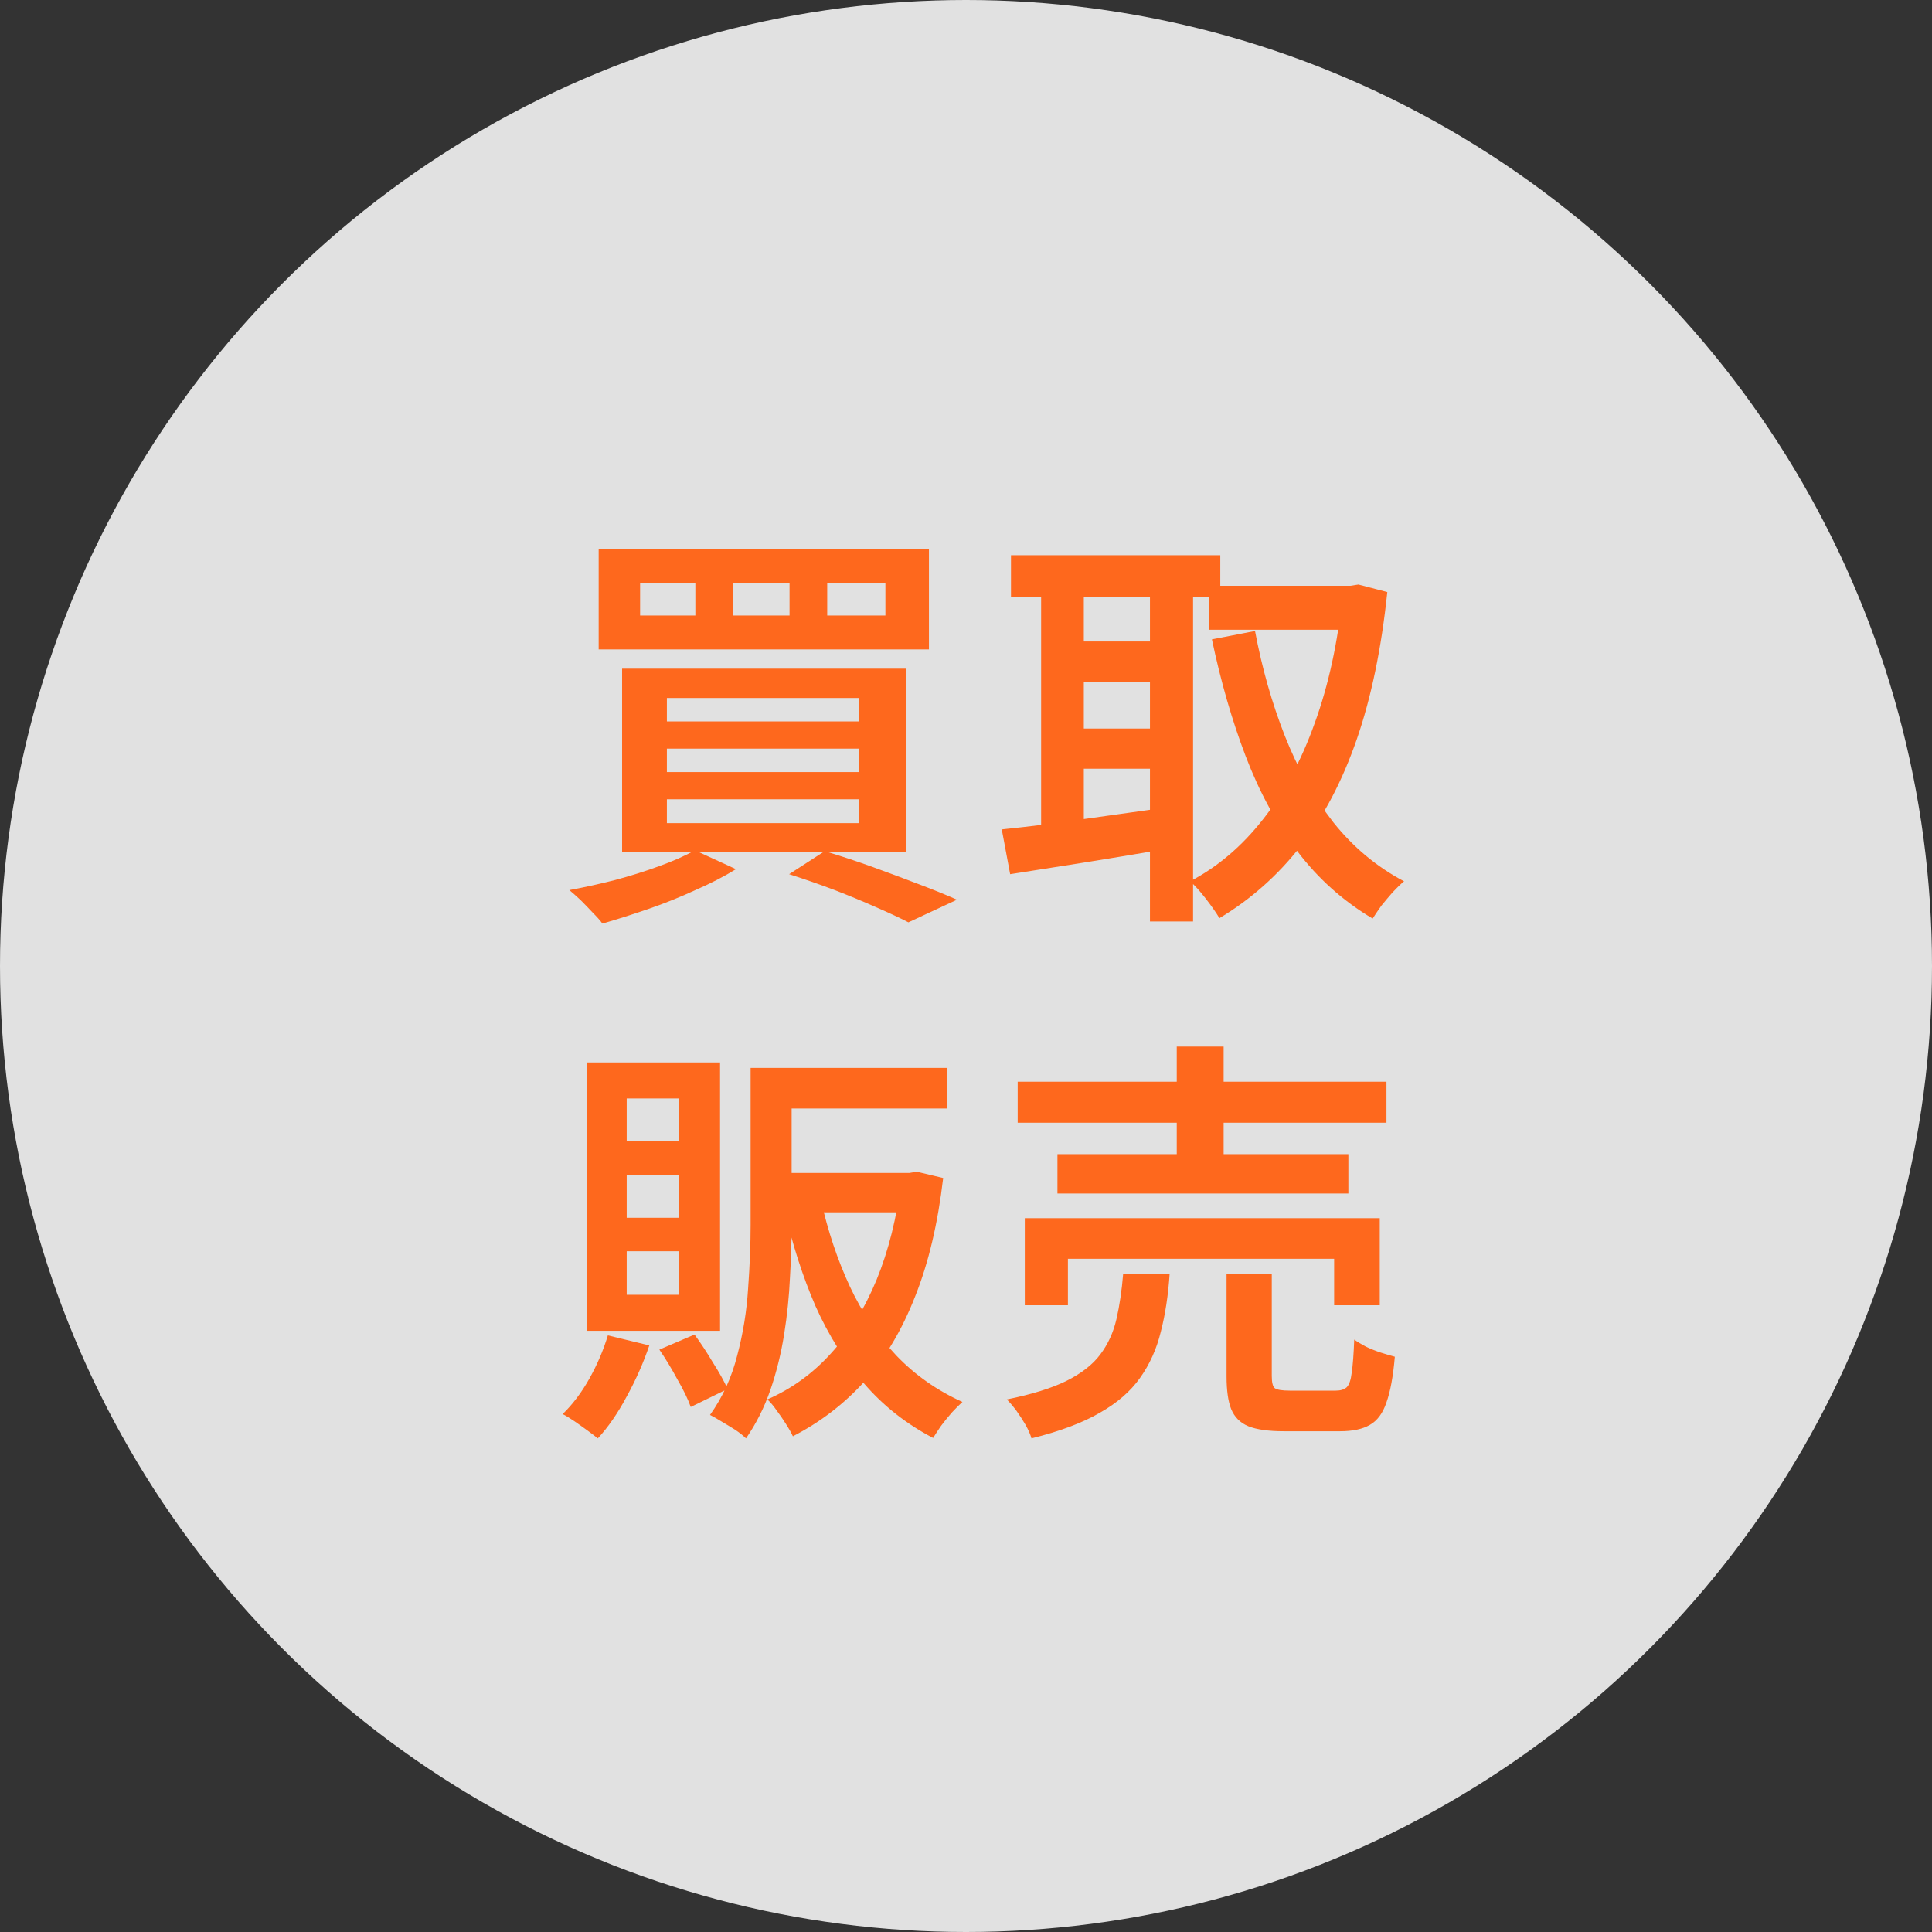 <?xml version="1.0" encoding="UTF-8"?>
<svg xmlns="http://www.w3.org/2000/svg" width="120" height="120" viewBox="0 0 120 120" fill="none">
  <rect x="0" y="0" width="120" height="120" fill="#333333" stroke="none"/>
  <circle cx="60" cy="60" r="60" fill="white" fill-opacity="0.85"></circle>
  <path d="M51.38 36.202V38.23H54.994V36.202H51.38ZM45.53 36.202V38.23H49.04V36.202H45.53ZM39.758 36.202V38.23H43.19V36.202H39.758ZM37.184 34.096H57.698V40.336H37.184V34.096ZM41.422 46.498V47.954H53.356V46.498H41.422ZM41.422 49.644V51.126H53.356V49.644H41.422ZM41.422 43.352V44.808H53.356V43.352H41.422ZM38.64 41.532H56.268V52.92H38.64V41.532ZM49.014 54.298L51.224 52.868C52.212 53.163 53.209 53.492 54.214 53.856C55.219 54.22 56.173 54.575 57.074 54.922C57.993 55.269 58.781 55.589 59.44 55.884L56.424 57.288C55.887 57.011 55.219 56.699 54.422 56.352C53.642 56.005 52.784 55.65 51.848 55.286C50.929 54.939 49.985 54.61 49.014 54.298ZM43.164 52.816L45.712 53.986C44.984 54.437 44.143 54.87 43.19 55.286C42.254 55.719 41.283 56.109 40.278 56.456C39.273 56.803 38.319 57.106 37.418 57.366C37.279 57.175 37.08 56.95 36.82 56.69C36.577 56.43 36.326 56.17 36.066 55.91C35.806 55.667 35.572 55.459 35.364 55.286C36.3 55.113 37.245 54.905 38.198 54.662C39.169 54.402 40.079 54.116 40.928 53.804C41.795 53.492 42.54 53.163 43.164 52.816ZM75.092 36.384H84.166V39.114H75.092V36.384ZM62.794 34.486H75.794V37.086H62.794V34.486ZM66.122 39.842H72.518V42.338H66.122V39.842ZM66.122 45.25H72.518V47.746H66.122V45.25ZM83.386 36.384H83.88L84.374 36.306L86.168 36.774C85.804 40.275 85.171 43.326 84.27 45.926C83.369 48.526 82.207 50.736 80.786 52.556C79.365 54.376 77.683 55.867 75.742 57.028C75.534 56.681 75.248 56.274 74.884 55.806C74.537 55.355 74.217 55 73.922 54.74C75.638 53.839 77.146 52.556 78.446 50.892C79.763 49.228 80.838 47.226 81.67 44.886C82.519 42.546 83.091 39.92 83.386 37.008V36.384ZM77.952 39.192C78.385 41.497 79.001 43.664 79.798 45.692C80.595 47.72 81.601 49.514 82.814 51.074C84.045 52.617 85.509 53.839 87.208 54.74C87 54.913 86.766 55.139 86.506 55.416C86.263 55.693 86.029 55.971 85.804 56.248C85.596 56.543 85.414 56.811 85.258 57.054C83.421 55.962 81.861 54.567 80.578 52.868C79.295 51.169 78.229 49.211 77.38 46.992C76.531 44.773 75.829 42.347 75.274 39.712L77.952 39.192ZM64.666 35.526H67.318V52.504H64.666V35.526ZM71.426 35.526H74.104V57.236H71.426V35.526ZM62.222 51.516C63.071 51.429 64.051 51.317 65.16 51.178C66.269 51.022 67.439 50.857 68.67 50.684C69.918 50.511 71.157 50.337 72.388 50.164L72.544 52.712C70.828 53.007 69.103 53.293 67.37 53.57C65.637 53.847 64.094 54.09 62.742 54.298L62.222 51.516ZM47.428 66.33H58.816V68.852H47.428V66.33ZM46.622 66.33H49.17V76.054C49.17 77.077 49.135 78.177 49.066 79.356C49.014 80.517 48.893 81.696 48.702 82.892C48.511 84.088 48.225 85.241 47.844 86.35C47.463 87.442 46.96 88.439 46.336 89.34C46.18 89.184 45.963 89.011 45.686 88.82C45.409 88.647 45.123 88.473 44.828 88.3C44.551 88.127 44.308 87.988 44.1 87.884C44.88 86.792 45.443 85.561 45.79 84.192C46.154 82.823 46.379 81.436 46.466 80.032C46.57 78.611 46.622 77.285 46.622 76.054V66.33ZM55.982 72.856H56.476L56.944 72.778L58.582 73.168C58.253 75.993 57.672 78.446 56.84 80.526C56.025 82.606 54.985 84.357 53.72 85.778C52.455 87.182 50.964 88.326 49.248 89.21C49.144 88.985 48.997 88.725 48.806 88.43C48.633 88.153 48.442 87.875 48.234 87.598C48.043 87.321 47.853 87.095 47.662 86.922C49.17 86.263 50.487 85.31 51.614 84.062C52.758 82.814 53.703 81.289 54.448 79.486C55.193 77.666 55.705 75.612 55.982 73.324V72.856ZM50.99 74.546C51.423 76.47 52.021 78.255 52.784 79.902C53.547 81.531 54.509 82.961 55.67 84.192C56.831 85.405 58.201 86.367 59.778 87.078C59.587 87.251 59.371 87.468 59.128 87.728C58.885 88.005 58.66 88.283 58.452 88.56C58.261 88.837 58.097 89.089 57.958 89.314C56.294 88.447 54.864 87.321 53.668 85.934C52.472 84.547 51.467 82.944 50.652 81.124C49.855 79.287 49.205 77.259 48.702 75.04L50.99 74.546ZM48.156 72.856H56.684V75.3H48.156V72.856ZM37.756 82.944L40.33 83.568C39.966 84.643 39.498 85.7 38.926 86.74C38.371 87.78 37.773 88.647 37.132 89.34C36.959 89.201 36.742 89.037 36.482 88.846C36.222 88.655 35.953 88.465 35.676 88.274C35.399 88.083 35.156 87.936 34.948 87.832C35.572 87.225 36.127 86.489 36.612 85.622C37.097 84.755 37.479 83.863 37.756 82.944ZM40.954 83.828L43.138 82.892C43.519 83.412 43.901 83.993 44.282 84.634C44.681 85.258 44.984 85.804 45.192 86.272L42.904 87.39C42.731 86.905 42.453 86.333 42.072 85.674C41.708 84.998 41.335 84.383 40.954 83.828ZM38.926 72.96V75.638H42.15V72.96H38.926ZM38.926 77.718V80.422H42.15V77.718H38.926ZM38.926 68.228V70.88H42.15V68.228H38.926ZM36.456 65.992H44.724V82.658H36.456V65.992ZM63.21 67.188H86.116V69.736H63.21V67.188ZM65.68 71.686H83.75V74.13H65.68V71.686ZM63.652 75.664H85.7V81.072H82.866V78.186H66.33V81.072H63.652V75.664ZM73.09 65.004H76.002V73.038H73.09V65.004ZM76.184 79.122H78.992V85.466C78.992 85.865 79.053 86.116 79.174 86.22C79.313 86.324 79.625 86.376 80.11 86.376C80.214 86.376 80.396 86.376 80.656 86.376C80.916 86.376 81.193 86.376 81.488 86.376C81.8 86.376 82.095 86.376 82.372 86.376C82.649 86.376 82.849 86.376 82.97 86.376C83.265 86.376 83.49 86.307 83.646 86.168C83.802 86.012 83.906 85.709 83.958 85.258C84.027 84.807 84.079 84.123 84.114 83.204C84.305 83.343 84.547 83.49 84.842 83.646C85.137 83.785 85.44 83.906 85.752 84.01C86.081 84.114 86.376 84.201 86.636 84.27C86.532 85.483 86.359 86.428 86.116 87.104C85.891 87.78 85.544 88.248 85.076 88.508C84.625 88.768 84.01 88.898 83.23 88.898C83.074 88.898 82.831 88.898 82.502 88.898C82.19 88.898 81.843 88.898 81.462 88.898C81.081 88.898 80.734 88.898 80.422 88.898C80.11 88.898 79.885 88.898 79.746 88.898C78.793 88.898 78.056 88.794 77.536 88.586C77.033 88.378 76.678 88.023 76.47 87.52C76.279 87.035 76.184 86.359 76.184 85.492V79.122ZM69.762 79.122H72.648C72.561 80.439 72.379 81.635 72.102 82.71C71.842 83.785 71.409 84.747 70.802 85.596C70.213 86.428 69.381 87.147 68.306 87.754C67.231 88.378 65.819 88.907 64.068 89.34C63.999 89.097 63.877 88.82 63.704 88.508C63.531 88.213 63.34 87.919 63.132 87.624C62.924 87.347 62.725 87.113 62.534 86.922C64.077 86.61 65.307 86.229 66.226 85.778C67.162 85.31 67.864 84.764 68.332 84.14C68.817 83.499 69.155 82.762 69.346 81.93C69.537 81.098 69.675 80.162 69.762 79.122Z" fill="#FE681D"></path>
</svg>
